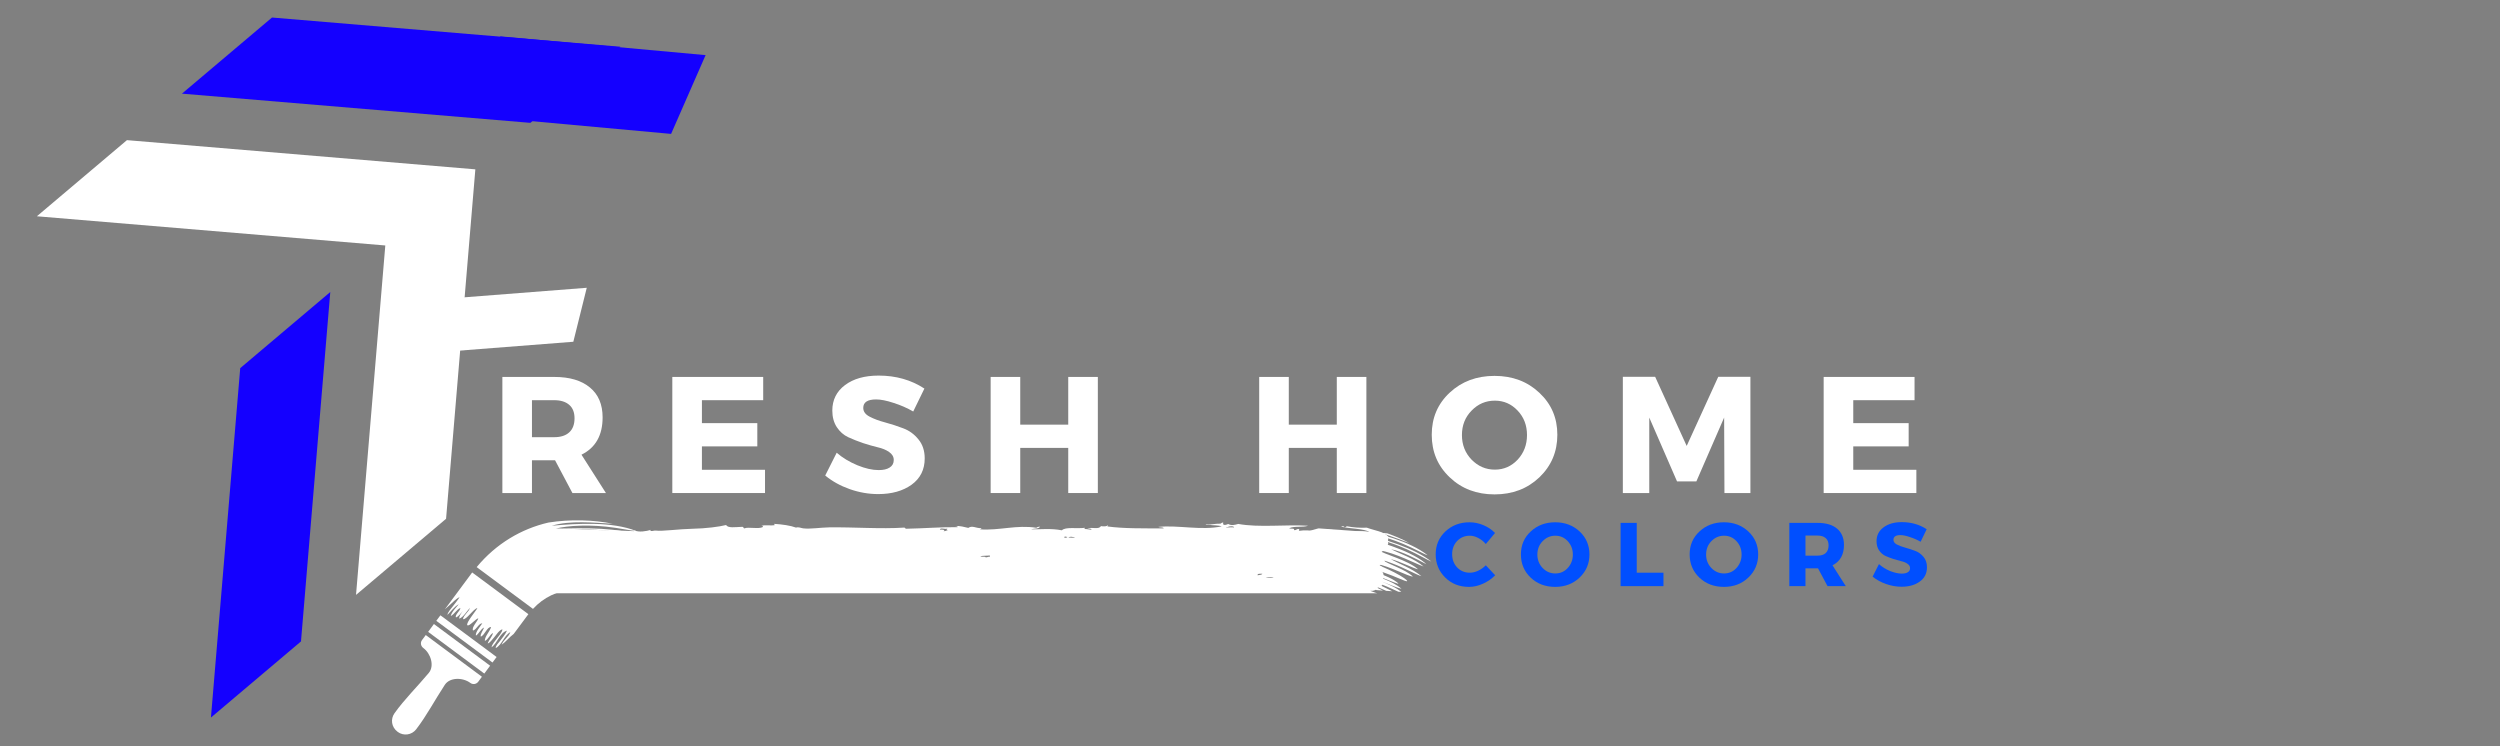 <svg xmlns="http://www.w3.org/2000/svg" xmlns:xlink="http://www.w3.org/1999/xlink" width="345" viewBox="0 0 258.75 77.25" height="103" preserveAspectRatio="xMidYMid meet"><rect x="0" y="0" width="258.75" height="77.25" fill="#808080" stroke="none"/><defs><g></g><clipPath id="f38672e24d"><path d="M 21 30 L 35 30 L 35 75 L 21 75 Z M 21 30 " clip-rule="nonzero"></path></clipPath><clipPath id="b424bf3a19"><path d="M 80.781 24.434 L 21.785 74.305 L -11.301 35.164 L 47.695 -14.707 Z M 80.781 24.434 " clip-rule="nonzero"></path></clipPath><clipPath id="b332187bb8"><path d="M 80.781 24.434 L 21.785 74.305 L -11.301 35.164 L 47.695 -14.707 Z M 80.781 24.434 " clip-rule="nonzero"></path></clipPath><clipPath id="c9793ea71b"><path d="M 18 1 L 65 1 L 65 13 L 18 13 Z M 18 1 " clip-rule="nonzero"></path></clipPath><clipPath id="0df14f51a2"><path d="M 80.781 24.434 L 21.785 74.305 L -11.301 35.164 L 47.695 -14.707 Z M 80.781 24.434 " clip-rule="nonzero"></path></clipPath><clipPath id="4c69a4ac0b"><path d="M 80.781 24.434 L 21.785 74.305 L -11.301 35.164 L 47.695 -14.707 Z M 80.781 24.434 " clip-rule="nonzero"></path></clipPath><clipPath id="74f01efd2b"><path d="M 3 14 L 50 14 L 50 62 L 3 62 Z M 3 14 " clip-rule="nonzero"></path></clipPath><clipPath id="1cbbebf392"><path d="M 80.781 24.434 L 21.785 74.305 L -11.301 35.164 L 47.695 -14.707 Z M 80.781 24.434 " clip-rule="nonzero"></path></clipPath><clipPath id="4ae510e229"><path d="M 80.781 24.434 L 21.785 74.305 L -11.301 35.164 L 47.695 -14.707 Z M 80.781 24.434 " clip-rule="nonzero"></path></clipPath><clipPath id="5db5253728"><path d="M 41 29 L 61 29 L 61 37 L 41 37 Z M 41 29 " clip-rule="nonzero"></path></clipPath><clipPath id="37840d3ae5"><path d="M 41.191 36.785 L 43.973 25.613 L 60.73 29.785 L 57.949 40.961 Z M 41.191 36.785 " clip-rule="nonzero"></path></clipPath><clipPath id="fa9b9b4fdf"><path d="M 42.582 31.199 L 41.191 36.785 L 59.34 35.371 L 60.73 29.785 Z M 42.582 31.199 " clip-rule="nonzero"></path></clipPath><clipPath id="f869efb14e"><path d="M 48 3 L 74 3 L 74 14 L 48 14 Z M 48 3 " clip-rule="nonzero"></path></clipPath><clipPath id="e9bba5ced0"><path d="M 48.219 11.918 L 54.5 -2.418 L 73.09 5.73 L 66.809 20.062 Z M 48.219 11.918 " clip-rule="nonzero"></path></clipPath><clipPath id="87fb1835aa"><path d="M 51.793 3.762 L 48.219 11.918 L 69.465 13.859 L 73.039 5.707 Z M 51.793 3.762 " clip-rule="nonzero"></path></clipPath><clipPath id="1fa28d1b5b"><path d="M 45 63 L 52 63 L 52 69 L 45 69 Z M 45 63 " clip-rule="nonzero"></path></clipPath><clipPath id="a786e7fed9"><path d="M 65.691 52.082 L 69.758 70.203 L 40.766 76.707 L 36.699 58.59 Z M 65.691 52.082 " clip-rule="nonzero"></path></clipPath><clipPath id="b8b2c0506f"><path d="M 65.691 52.082 L 69.758 70.203 L 40.766 76.707 L 36.699 58.59 Z M 65.691 52.082 " clip-rule="nonzero"></path></clipPath><clipPath id="1b2bbb5ca9"><path d="M 44 64 L 51 64 L 51 70 L 44 70 Z M 44 64 " clip-rule="nonzero"></path></clipPath><clipPath id="40ca9e93eb"><path d="M 65.691 52.082 L 69.758 70.203 L 40.766 76.707 L 36.699 58.59 Z M 65.691 52.082 " clip-rule="nonzero"></path></clipPath><clipPath id="de8a9500e7"><path d="M 65.691 52.082 L 69.758 70.203 L 40.766 76.707 L 36.699 58.59 Z M 65.691 52.082 " clip-rule="nonzero"></path></clipPath><clipPath id="f3f4120e9e"><path d="M 40 65 L 50 65 L 50 76.508 L 40 76.508 Z M 40 65 " clip-rule="nonzero"></path></clipPath><clipPath id="39a348114c"><path d="M 65.691 52.082 L 69.758 70.203 L 40.766 76.707 L 36.699 58.59 Z M 65.691 52.082 " clip-rule="nonzero"></path></clipPath><clipPath id="4c562fc913"><path d="M 65.691 52.082 L 69.758 70.203 L 40.766 76.707 L 36.699 58.59 Z M 65.691 52.082 " clip-rule="nonzero"></path></clipPath><clipPath id="06713d593b"><path d="M 49 53 L 67 53 L 67 64 L 49 64 Z M 49 53 " clip-rule="nonzero"></path></clipPath><clipPath id="5b8704340e"><path d="M 65.691 52.082 L 69.758 70.203 L 40.766 76.707 L 36.699 58.59 Z M 65.691 52.082 " clip-rule="nonzero"></path></clipPath><clipPath id="0f5fa726f8"><path d="M 65.691 52.082 L 69.758 70.203 L 40.766 76.707 L 36.699 58.59 Z M 65.691 52.082 " clip-rule="nonzero"></path></clipPath><clipPath id="28645ce97e"><path d="M 46 59 L 55 59 L 55 68 L 46 68 Z M 46 59 " clip-rule="nonzero"></path></clipPath><clipPath id="c9a87d4378"><path d="M 65.691 52.082 L 69.758 70.203 L 40.766 76.707 L 36.699 58.59 Z M 65.691 52.082 " clip-rule="nonzero"></path></clipPath><clipPath id="3ce015f683"><path d="M 65.691 52.082 L 69.758 70.203 L 40.766 76.707 L 36.699 58.59 Z M 65.691 52.082 " clip-rule="nonzero"></path></clipPath><clipPath id="99d69434b3"><path d="M 134 54 L 149 54 L 149 62 L 134 62 Z M 134 54 " clip-rule="nonzero"></path></clipPath><clipPath id="218cf633b6"><path d="M 148.328 55.543 L 147.902 61.469 L 134.566 60.508 L 134.992 54.578 Z M 148.328 55.543 " clip-rule="nonzero"></path></clipPath><clipPath id="4e027347d5"><path d="M 148.371 54.961 L 147.195 71.258 L 120.523 69.332 L 121.699 53.035 Z M 148.371 54.961 " clip-rule="nonzero"></path></clipPath><clipPath id="0279abd139"><path d="M 134 56 L 136 56 L 136 62 L 134 62 Z M 134 56 " clip-rule="nonzero"></path></clipPath><clipPath id="301e6f6ddf"><path d="M 148.328 55.543 L 147.902 61.469 L 134.566 60.508 L 134.992 54.578 Z M 148.328 55.543 " clip-rule="nonzero"></path></clipPath><clipPath id="8ee629b7dd"><path d="M 148.371 54.961 L 147.195 71.258 L 120.523 69.332 L 121.699 53.035 Z M 148.371 54.961 " clip-rule="nonzero"></path></clipPath><clipPath id="232b8b6b26"><path d="M 54.281 54 L 144.902 54 L 144.902 61.406 L 54.281 61.406 Z M 54.281 54 " clip-rule="nonzero"></path></clipPath></defs><g clip-path="url(#f38672e24d)"><g clip-path="url(#b424bf3a19)"><g clip-path="url(#b332187bb8)"><path fill="#1400ff" d="M 21.832 74.27 L 24.863 38.102 L 34.184 30.223 L 31.152 66.391 L 21.832 74.27 " fill-opacity="1" fill-rule="nonzero"></path></g></g></g><g clip-path="url(#c9793ea71b)"><g clip-path="url(#0df14f51a2)"><g clip-path="url(#4c69a4ac0b)"><path fill="#1400ff" d="M 64.215 4.836 L 28.043 1.805 L 18.723 9.684 L 54.895 12.715 L 64.215 4.836 " fill-opacity="1" fill-rule="nonzero"></path></g></g></g><g clip-path="url(#74f01efd2b)"><g clip-path="url(#1cbbebf392)"><g clip-path="url(#4ae510e229)"><path fill="#ffffff" d="M 13.027 14.496 L 49.199 17.527 L 46.168 53.699 L 36.848 61.578 L 39.879 25.406 L 3.707 22.375 L 13.027 14.496 " fill-opacity="1" fill-rule="nonzero"></path></g></g></g><g clip-path="url(#5db5253728)"><g clip-path="url(#37840d3ae5)"><g clip-path="url(#fa9b9b4fdf)"><path fill="#ffffff" d="M 41.191 36.785 L 43.973 25.613 L 60.73 29.785 L 57.949 40.961 Z M 41.191 36.785 " fill-opacity="1" fill-rule="nonzero"></path></g></g></g><g clip-path="url(#f869efb14e)"><g clip-path="url(#e9bba5ced0)"><g clip-path="url(#87fb1835aa)"><path fill="#1400ff" d="M 48.219 11.918 L 54.5 -2.418 L 73.031 5.703 L 66.75 20.039 Z M 48.219 11.918 " fill-opacity="1" fill-rule="nonzero"></path></g></g></g><g clip-path="url(#1fa28d1b5b)"><g clip-path="url(#a786e7fed9)"><g clip-path="url(#b8b2c0506f)"><path fill="#ffffff" d="M 51.398 68 C 49.293 66.438 47.688 65.242 45.582 63.684 L 45.156 64.254 L 50.973 68.57 L 51.398 68 " fill-opacity="1" fill-rule="nonzero"></path></g></g></g><g clip-path="url(#1b2bbb5ca9)"><g clip-path="url(#40ca9e93eb)"><g clip-path="url(#de8a9500e7)"><path fill="#ffffff" d="M 50.727 68.902 L 44.91 64.586 L 44.312 65.398 L 50.125 69.715 L 50.727 68.902 " fill-opacity="1" fill-rule="nonzero"></path></g></g></g><g clip-path="url(#f3f4120e9e)"><g clip-path="url(#39a348114c)"><g clip-path="url(#4c562fc913)"><path fill="#ffffff" d="M 43.07 75.488 C 44.16 74.074 45.008 72.445 46.039 70.879 C 46.551 70.094 47.887 70.094 48.684 70.684 C 48.941 70.875 49.305 70.82 49.496 70.562 L 49.879 70.043 L 44.066 65.727 L 43.68 66.246 C 43.5 66.488 43.52 66.852 43.82 67.074 C 44.582 67.637 44.988 68.922 44.379 69.648 C 43.18 71.086 41.863 72.371 40.828 73.824 C 40.422 74.395 40.473 75.238 41.168 75.754 C 41.77 76.199 42.613 76.078 43.07 75.488 " fill-opacity="1" fill-rule="nonzero"></path></g></g></g><g clip-path="url(#06713d593b)"><g clip-path="url(#5b8704340e)"><g clip-path="url(#0f5fa726f8)"><path fill="#ffffff" d="M 55.164 63.02 C 56.273 61.816 57.664 61.168 59.336 60.992 C 60.926 60.879 62.434 60.949 64.031 61.32 C 61.402 60.52 60.062 60.719 58.918 60.562 C 59.328 60.496 59.609 60.48 60.004 60.461 C 62.859 60.391 64.152 60.953 64.898 60.977 C 63.484 60.457 61.992 60.32 60.613 60.098 C 61.992 60.105 63.27 60.371 64.715 60.562 C 63.734 60.066 62.148 59.973 61.227 59.742 C 62.035 59.555 63.84 60.055 64.316 59.93 C 63.547 59.539 62.297 59.434 61.496 59.348 C 62.859 59.453 63.648 59.559 64.074 59.512 C 62.844 58.918 60.73 58.953 59.441 58.984 C 60.691 58.73 62.223 59.039 63.578 59.074 C 63.531 59.004 63.391 58.949 63.312 58.922 C 61.73 58.352 58.461 58.566 58.055 58.531 C 58.945 58.277 60.535 58.27 61.469 58.301 C 63.098 58.355 64.312 58.605 64.43 58.488 C 64.523 58.395 63.805 58.137 62.738 57.941 C 61.73 57.75 60.719 57.688 60.492 57.602 C 61.961 57.41 64.477 57.938 64.922 57.781 C 63.82 57.227 61.824 57.262 61.039 56.969 C 61.398 56.965 61.93 56.992 62.148 57.012 C 63.887 57.129 65.352 57.492 65.848 57.453 C 64.512 56.906 62.945 56.84 61.902 56.594 C 63.062 56.543 64.73 56.871 65.25 56.812 C 63.793 56.121 60.918 56.309 60.281 56.008 C 62.27 55.754 64.836 56.301 65.77 56.324 C 64.496 55.754 62.785 55.723 61.609 55.496 C 62.996 55.391 64.629 55.711 65.992 55.98 C 65.934 55.941 65.855 55.902 65.758 55.863 C 63.488 54.914 59.43 55.145 58.297 55.055 C 59.637 54.633 62.414 54.852 63.355 54.988 C 64.91 55.199 65.922 55.477 66.453 55.523 C 64.008 54.562 60.633 54.648 57.516 54.711 C 58.719 54.398 61.09 54.23 63.746 54.637 C 63.91 54.664 64.078 54.691 64.246 54.719 C 65.32 54.914 65.652 54.953 65.828 54.945 C 63.312 53.969 59.836 54.172 57.102 54.414 C 59.02 53.84 61.434 54.098 63.414 54.207 C 61.547 53.809 59.008 53.723 56.773 54.082 C 53.965 54.727 51.344 56.27 49.336 58.695 L 55.164 63.02 " fill-opacity="1" fill-rule="nonzero"></path></g></g></g><g clip-path="url(#28645ce97e)"><g clip-path="url(#c9a87d4378)"><g clip-path="url(#3ce015f683)"><path fill="#ffffff" d="M 46.309 63.641 C 46.676 63.285 47.035 62.77 47.484 62.535 C 47.215 62.887 46.75 63.316 46.652 63.758 C 47.035 63.578 47.246 63.086 47.648 62.922 C 47.656 63.227 47.07 63.594 47.184 63.91 C 47.48 63.805 47.699 63.445 47.922 63.234 C 47.762 63.418 47.5 63.777 47.535 64.031 C 47.949 63.906 48.336 63.223 48.637 62.914 C 48.523 63.34 48.004 63.617 47.918 64.078 C 48.258 64.195 48.965 63.039 49.41 62.93 C 49.301 63.195 48.18 64.492 48.371 64.707 C 48.543 64.895 49.27 64 49.508 63.996 C 49.422 64.32 48.781 64.938 48.957 65.262 C 49.336 65.16 49.523 64.523 49.922 64.508 C 49.754 64.777 49.16 65.461 49.262 65.785 C 49.586 65.578 49.758 65.094 50.102 64.949 C 50.023 65.211 49.684 65.625 49.758 65.891 C 50.164 65.762 50.414 64.855 50.824 64.902 C 50.711 65.348 50.148 65.887 50.18 66.336 C 50.539 66.191 50.688 65.676 51.027 65.512 C 50.941 65.898 50.609 66.219 50.477 66.594 C 50.684 66.574 50.965 66.164 51.109 66.008 C 51.336 65.758 51.664 65.199 52 65.133 C 51.984 65.441 51.613 65.824 51.438 66.07 C 51.281 66.293 50.867 66.738 50.883 67 C 51.457 66.586 51.746 65.469 52.473 65.27 C 52.305 65.645 52.012 65.992 51.766 66.32 C 51.633 66.5 51.258 66.863 51.312 67.078 C 51.953 66.742 52.172 65.766 52.82 65.426 C 52.68 65.891 52.098 66.254 51.918 66.73 C 52.344 66.438 52.719 65.949 53.168 65.613 L 54.688 63.566 L 48.871 59.25 L 46.035 63.074 C 46.207 62.91 46.387 62.75 46.562 62.605 C 46.871 62.348 47.203 61.949 47.57 61.805 C 47.375 62.117 47.125 62.414 46.902 62.711 C 46.742 62.93 46.324 63.371 46.309 63.641 " fill-opacity="1" fill-rule="nonzero"></path></g></g></g><g clip-path="url(#99d69434b3)"><g clip-path="url(#218cf633b6)"><g clip-path="url(#4e027347d5)"><path fill="#ffffff" d="M 136.469 61.652 C 137.734 60.902 139.102 60.703 140.59 60.988 C 141.988 61.301 143.266 61.754 144.547 62.488 C 142.492 61.117 141.285 60.938 140.34 60.508 C 140.711 60.555 140.957 60.617 141.301 60.699 C 143.777 61.383 144.746 62.203 145.387 62.418 C 144.305 61.602 143.051 61.098 141.922 60.547 C 143.109 60.91 144.137 61.473 145.332 62.016 C 144.621 61.332 143.277 60.84 142.543 60.402 C 143.285 60.449 144.711 61.348 145.156 61.367 C 144.594 60.828 143.547 60.414 142.875 60.129 C 144.023 60.574 144.676 60.871 145.055 60.941 C 144.148 60.113 142.32 59.594 141.199 59.285 C 142.344 59.391 143.582 60.055 144.742 60.434 C 144.719 60.363 144.613 60.281 144.551 60.234 C 143.336 59.332 140.465 58.668 140.121 58.531 C 140.957 58.543 142.328 58.953 143.125 59.219 C 144.516 59.691 145.496 60.223 145.629 60.152 C 145.734 60.094 145.18 59.688 144.312 59.242 C 143.496 58.816 142.637 58.496 142.465 58.363 C 143.781 58.582 145.809 59.688 146.234 59.672 C 145.43 58.906 143.703 58.418 143.102 57.961 C 143.41 58.055 143.859 58.215 144.043 58.289 C 145.512 58.84 146.68 59.535 147.117 59.629 C 146.109 58.809 144.777 58.348 143.941 57.863 C 144.953 58.121 146.305 58.836 146.77 58.922 C 145.695 57.945 143.168 57.363 142.699 56.938 C 144.477 57.234 146.547 58.371 147.344 58.633 C 146.395 57.812 144.93 57.34 143.977 56.84 C 145.195 57.109 146.52 57.812 147.625 58.395 C 147.586 58.348 147.527 58.297 147.453 58.234 C 145.746 56.828 142.188 55.969 141.234 55.602 C 142.496 55.586 144.836 56.496 145.613 56.855 C 146.898 57.445 147.695 57.941 148.145 58.121 C 146.285 56.66 143.355 55.855 140.648 55.102 C 141.77 55.145 143.855 55.617 146.039 56.656 C 146.176 56.723 146.312 56.789 146.449 56.855 C 147.324 57.301 147.602 57.422 147.754 57.461 C 145.84 55.969 142.789 55.238 140.371 54.734 C 142.176 54.742 144.188 55.59 145.863 56.199 C 144.359 55.371 142.195 54.637 140.176 54.367 C 137.586 54.191 134.926 54.84 132.566 56.406 L 136.469 61.652 " fill-opacity="1" fill-rule="nonzero"></path></g></g></g><g clip-path="url(#0279abd139)"><g clip-path="url(#301e6f6ddf)"><g clip-path="url(#8ee629b7dd)"><path fill="#ffffff" d="M 128.676 59.887 C 129.082 59.672 129.523 59.324 129.973 59.238 C 129.648 59.469 129.137 59.719 128.941 60.074 C 129.316 60.02 129.625 59.648 130.016 59.613 C 129.945 59.879 129.344 60.043 129.355 60.344 C 129.641 60.332 129.922 60.078 130.172 59.953 C 129.984 60.07 129.664 60.312 129.629 60.539 C 130.02 60.539 130.527 60.051 130.871 59.863 C 130.66 60.199 130.141 60.305 129.949 60.68 C 130.207 60.867 131.117 60.055 131.531 60.078 C 131.367 60.277 130.062 61.102 130.176 61.336 C 130.273 61.543 131.133 60.961 131.34 61.023 C 131.18 61.277 130.469 61.645 130.535 61.969 C 130.887 61.98 131.215 61.48 131.562 61.566 C 131.348 61.758 130.656 62.195 130.66 62.5 C 130.992 62.406 131.27 62.031 131.602 61.996 C 131.469 62.203 131.066 62.473 131.062 62.719 C 131.445 62.715 131.895 61.996 132.234 62.145 C 132.023 62.5 131.398 62.816 131.312 63.211 C 131.656 63.18 131.918 62.773 132.254 62.723 C 132.078 63.035 131.711 63.223 131.496 63.512 C 131.684 63.551 132.031 63.27 132.195 63.168 C 132.453 63.016 132.883 62.617 133.191 62.648 C 133.098 62.91 132.676 63.141 132.465 63.312 C 132.27 63.465 131.797 63.738 131.742 63.965 C 132.344 63.762 132.883 62.871 133.562 62.887 C 133.32 63.168 132.977 63.395 132.68 63.613 C 132.52 63.73 132.102 63.949 132.09 64.145 C 132.73 64.023 133.172 63.238 133.82 63.113 C 133.578 63.477 132.984 63.641 132.703 64.004 C 133.148 63.863 133.598 63.539 134.07 63.367 L 135.914 61.996 L 132.023 56.766 L 128.582 59.324 C 128.777 59.227 128.973 59.137 129.164 59.059 C 129.496 58.918 129.883 58.656 130.238 58.629 C 129.988 58.852 129.695 59.039 129.43 59.238 C 129.23 59.383 128.758 59.656 128.676 59.887 " fill-opacity="1" fill-rule="nonzero"></path></g></g></g><g fill="#ffffff" fill-opacity="1"><g transform="translate(50.792, 51.029)"><g><path d="M 8.453 0 L 6.656 -3.391 L 4.266 -3.391 L 4.266 0 L 1.203 0 L 1.203 -12.016 L 6.578 -12.016 C 8.172 -12.016 9.398 -11.648 10.266 -10.922 C 11.141 -10.203 11.578 -9.172 11.578 -7.828 C 11.578 -5.973 10.848 -4.688 9.391 -3.969 L 11.922 0 Z M 4.266 -5.781 L 6.578 -5.781 C 7.242 -5.781 7.758 -5.945 8.125 -6.281 C 8.488 -6.613 8.672 -7.098 8.672 -7.734 C 8.672 -8.348 8.488 -8.812 8.125 -9.125 C 7.758 -9.445 7.242 -9.609 6.578 -9.609 L 4.266 -9.609 Z M 4.266 -5.781 "></path></g></g></g><g fill="#ffffff" fill-opacity="1"><g transform="translate(68.382, 51.029)"><g><path d="M 10.609 -9.609 L 4.266 -9.609 L 4.266 -7.234 L 10 -7.234 L 10 -4.828 L 4.266 -4.828 L 4.266 -2.406 L 10.797 -2.406 L 10.797 0 L 1.203 0 L 1.203 -12.016 L 10.609 -12.016 Z M 10.609 -9.609 "></path></g></g></g><g fill="#ffffff" fill-opacity="1"><g transform="translate(85.113, 51.029)"><g><path d="M 5.828 -12.156 C 7.617 -12.156 9.195 -11.707 10.562 -10.812 L 9.406 -8.438 C 8.781 -8.801 8.102 -9.098 7.375 -9.328 C 6.656 -9.566 6.051 -9.688 5.562 -9.688 C 4.676 -9.688 4.234 -9.395 4.234 -8.812 C 4.234 -8.438 4.453 -8.133 4.891 -7.906 C 5.328 -7.676 5.859 -7.477 6.484 -7.312 C 7.109 -7.145 7.734 -6.941 8.359 -6.703 C 8.984 -6.473 9.508 -6.094 9.938 -5.562 C 10.375 -5.039 10.594 -4.379 10.594 -3.578 C 10.594 -2.422 10.141 -1.516 9.234 -0.859 C 8.328 -0.211 7.176 0.109 5.781 0.109 C 4.789 0.109 3.805 -0.062 2.828 -0.406 C 1.859 -0.75 1.016 -1.219 0.297 -1.812 L 1.484 -4.172 C 2.086 -3.648 2.801 -3.219 3.625 -2.875 C 4.445 -2.539 5.18 -2.375 5.828 -2.375 C 6.316 -2.375 6.695 -2.461 6.969 -2.641 C 7.25 -2.816 7.391 -3.078 7.391 -3.422 C 7.391 -3.754 7.227 -4.031 6.906 -4.25 C 6.594 -4.469 6.203 -4.629 5.734 -4.734 C 5.266 -4.848 4.754 -4.992 4.203 -5.172 C 3.66 -5.359 3.148 -5.562 2.672 -5.781 C 2.203 -6 1.812 -6.344 1.5 -6.812 C 1.188 -7.289 1.031 -7.863 1.031 -8.531 C 1.031 -9.633 1.469 -10.516 2.344 -11.172 C 3.219 -11.828 4.379 -12.156 5.828 -12.156 Z M 5.828 -12.156 "></path></g></g></g><g fill="#ffffff" fill-opacity="1"><g transform="translate(101.329, 51.029)"><g><path d="M 12.297 0 L 9.234 0 L 9.234 -4.672 L 4.266 -4.672 L 4.266 0 L 1.203 0 L 1.203 -12.016 L 4.266 -12.016 L 4.266 -7.078 L 9.234 -7.078 L 9.234 -12.016 L 12.297 -12.016 Z M 12.297 0 "></path></g></g></g><g fill="#ffffff" fill-opacity="1"><g transform="translate(119.985, 51.029)"><g></g></g></g><g fill="#ffffff" fill-opacity="1"><g transform="translate(129.124, 51.029)"><g><path d="M 12.297 0 L 9.234 0 L 9.234 -4.672 L 4.266 -4.672 L 4.266 0 L 1.203 0 L 1.203 -12.016 L 4.266 -12.016 L 4.266 -7.078 L 9.234 -7.078 L 9.234 -12.016 L 12.297 -12.016 Z M 12.297 0 "></path></g></g></g><g fill="#ffffff" fill-opacity="1"><g transform="translate(147.779, 51.029)"><g><path d="M 6.906 -12.125 C 8.77 -12.125 10.316 -11.539 11.547 -10.375 C 12.785 -9.219 13.406 -7.77 13.406 -6.031 C 13.406 -4.281 12.785 -2.812 11.547 -1.625 C 10.305 -0.445 8.758 0.141 6.906 0.141 C 5.051 0.141 3.504 -0.445 2.266 -1.625 C 1.023 -2.801 0.406 -4.27 0.406 -6.031 C 0.406 -7.781 1.023 -9.234 2.266 -10.391 C 3.504 -11.547 5.051 -12.125 6.906 -12.125 Z M 6.938 -9.562 C 6 -9.562 5.195 -9.219 4.531 -8.531 C 3.863 -7.852 3.531 -7.008 3.531 -6 C 3.531 -5 3.863 -4.148 4.531 -3.453 C 5.207 -2.766 6.008 -2.422 6.938 -2.422 C 7.863 -2.422 8.648 -2.766 9.297 -3.453 C 9.941 -4.148 10.266 -5 10.266 -6 C 10.266 -7.008 9.941 -7.852 9.297 -8.531 C 8.648 -9.219 7.863 -9.562 6.938 -9.562 Z M 6.938 -9.562 "></path></g></g></g><g fill="#ffffff" fill-opacity="1"><g transform="translate(166.761, 51.029)"><g><path d="M 14.406 0 L 11.719 0 L 11.688 -7.812 L 8.812 -1.203 L 6.812 -1.203 L 3.938 -7.812 L 3.938 0 L 1.203 0 L 1.203 -12.031 L 4.547 -12.031 L 7.812 -4.875 L 11.078 -12.031 L 14.406 -12.031 Z M 14.406 0 "></path></g></g></g><g fill="#ffffff" fill-opacity="1"><g transform="translate(187.546, 51.029)"><g><path d="M 10.609 -9.609 L 4.266 -9.609 L 4.266 -7.234 L 10 -7.234 L 10 -4.828 L 4.266 -4.828 L 4.266 -2.406 L 10.797 -2.406 L 10.797 0 L 1.203 0 L 1.203 -12.016 L 10.609 -12.016 Z M 10.609 -9.609 "></path></g></g></g><g clip-path="url(#232b8b6b26)"><path fill="#ffffff" d="M 141.348 55.504 C 140.832 55.32 140.145 55.25 139.445 55.191 C 139.492 55.156 139.512 55.102 139.508 55.031 C 139.113 55.016 138.949 55.152 138.527 55.117 C 138.656 55.035 138.551 54.965 138.34 55 C 138.461 54.895 138.844 54.957 138.832 55.074 C 138.91 55.066 138.895 54.996 138.832 54.996 C 139.828 55.051 140.859 54.883 141.715 55.055 C 141.211 54.707 139.582 54.715 138.828 54.512 C 138.875 54.418 139.207 54.469 139.137 54.59 C 139.215 54.547 139.363 54.547 139.379 54.465 C 140.043 54.598 140.801 54.648 141.465 54.613 C 142.223 54.902 143.242 55.016 143.676 55.527 C 143.703 55.855 143.617 56.027 143.684 56.293 C 143.488 56.633 143.273 56.965 142.895 57.188 C 143.16 57.52 143.316 57.77 143.328 58.113 C 143.25 58.18 142.879 58.262 143.148 58.316 C 143.02 58.367 142.891 58.418 142.781 58.48 C 142.812 58.586 143.121 58.613 142.965 58.723 C 142.754 58.754 142.73 58.664 142.535 58.684 C 142.582 58.922 143.035 59.02 143.156 59.324 C 143.305 59.703 143.023 60.152 143.043 60.617 C 142.441 60.621 142.656 61.215 141.82 61.152 C 142.449 61.41 143.371 61.676 144.152 61.699 C 144.293 61.863 144.496 62.297 144.156 62.426 C 144.23 62.5 144.32 62.562 144.406 62.629 C 144.277 62.727 143.777 62.633 143.977 62.832 C 143.363 62.934 142.574 62.789 142.141 63.129 C 142.148 63.23 142.371 63.191 142.449 63.246 C 142.469 63.352 142.336 63.484 142.391 63.57 C 142.734 63.656 142.562 63.723 142.883 63.727 C 142.805 63.84 142.688 63.926 142.453 63.934 C 142.641 64.039 142.984 64.035 143.066 64.211 C 142.371 64.402 142.066 64.273 141.293 64.305 C 142.398 64.512 143.391 64.793 144.301 65.133 C 144.312 65.309 144.324 65.484 144.18 65.457 C 144.297 65.582 144.387 65.488 144.484 65.414 C 144.555 65.762 144.586 65.973 144.922 66.176 C 144.801 66.465 144.371 66.352 144.004 66.426 C 144.059 66.621 144.141 66.793 144.434 66.828 C 144.242 67.195 143.199 67.145 142.844 67.281 C 142.984 67.523 143.371 67.324 143.703 67.277 C 143.621 67.441 143.836 67.402 143.828 67.516 C 142.738 67.559 142.641 67.891 141.5 67.777 C 141.469 68.828 140.668 69.379 140.23 70.168 C 139.699 70.07 139.465 70.25 139.191 70.418 C 139.164 70.531 139.523 70.383 139.496 70.496 C 139.02 70.637 138.348 70.617 137.66 70.672 C 137.02 70.727 136.48 70.727 136.066 70.562 C 132.914 70.965 130.441 70.648 127.121 70.832 C 127.066 70.703 127.324 70.773 127.305 70.668 C 126.281 70.664 124.496 70.965 123.504 70.738 C 123.305 70.773 123.418 70.605 123.32 70.578 C 122.543 70.602 121.848 70.859 121.359 70.59 C 120.258 70.531 119.035 70.859 118.23 70.613 C 115.012 70.672 112.418 70.816 109.711 70.516 C 108.172 70.441 106.914 70.551 105.359 70.469 C 105.578 70.273 106.09 70.273 106.523 70.219 C 105.957 70.148 105.035 70.137 104.254 70.195 C 101.652 70.383 98.941 70.32 96.289 70.211 C 96.168 70.121 96.305 70.168 96.348 70.09 C 95.828 69.961 95.281 70.141 94.816 70.184 C 94.703 70.105 94.809 70.082 94.816 69.98 C 94.293 69.93 94.445 70.102 94.145 70.148 C 93.859 70.184 94.227 70.043 94.02 70.027 C 93.891 70.008 93.902 70.086 93.898 70.148 C 93.195 70.094 92.633 70.059 91.812 70.125 C 91.562 70.145 91.859 70.023 91.691 69.965 C 90.66 69.949 89.199 70.184 88.074 70.07 C 87.543 70.02 87.207 70.078 86.605 70.082 C 86.09 70.086 85.586 69.875 85.008 69.812 C 84.535 69.762 83.828 69.926 83.109 69.824 C 83.121 69.766 83.293 69.809 83.293 69.742 C 81.207 69.816 78.648 69.824 76.676 70.035 C 74.293 69.879 71.539 70.273 69.383 70.25 C 69.438 70.191 69.539 70.16 69.691 70.168 C 67.582 70.004 64.348 69.977 61.66 70.066 C 61.406 70.09 61.398 70.27 61.051 70.23 C 60.887 70.465 60.395 70.48 60.07 70.562 C 60.016 70.578 59.832 70.684 59.766 70.684 C 58.785 70.727 59.078 69.98 58.531 69.605 C 58.242 69.723 57.941 69.77 57.672 69.609 C 57.695 69.355 58.141 69.379 58.285 69.203 C 58.203 69.145 57.938 69.074 57.918 69.207 C 57.777 69.125 57.781 68.996 57.914 68.922 C 57.695 68.902 57.766 69.066 57.547 69.047 C 57.52 68.961 57.59 68.938 57.609 68.883 C 57.414 68.863 57.418 68.961 57.301 68.887 C 57.285 68.633 57.316 68.414 57.543 68.32 C 56.309 68.062 55.312 67.406 54.281 66.891 C 54.309 66.641 54.621 66.574 54.645 66.324 C 55.398 66.176 55.879 66.102 56.789 66.066 C 56.934 65.984 56.676 65.84 56.848 65.742 C 57.105 65.777 57.465 65.766 57.645 65.574 C 57.418 65.516 57.309 65.562 57.031 65.496 C 57.07 65.402 57.234 65.387 57.273 65.293 C 56.887 65.062 57.504 64.703 57.27 64.445 C 57.371 64.352 57.613 64.508 57.82 64.48 C 57.496 64.359 58.148 64.41 58.246 64.316 C 58.223 64.234 57.734 64.406 57.879 64.238 C 57.266 64.301 57.445 64.211 56.961 64.246 C 57.035 63.633 57.977 63.395 58.977 63.102 C 58.836 62.977 58.602 62.746 58.727 62.578 C 58.641 62.5 58.383 62.648 58.234 62.66 C 58.234 62.539 58.395 62.523 58.418 62.418 C 58.273 62.32 58.305 62.48 58.113 62.461 C 58.293 62.223 58.625 62.301 58.906 62.172 C 58.629 62.02 58.336 62.164 57.988 62.18 C 58.012 62.113 58.18 62.141 58.109 62.016 C 57.934 62.012 57.988 62.156 57.742 62.102 C 57.711 61.973 57.93 62.008 57.863 61.855 C 57.547 61.902 57.16 61.941 56.883 61.902 C 56.883 61.758 57.098 61.75 57.188 61.66 C 56.984 61.594 56.84 61.703 56.574 61.703 C 56.551 61.527 56.547 61.34 57 61.297 C 56.98 61.203 57.012 61.145 57.062 61.094 C 56.805 60.98 56.691 61.051 56.141 61.02 C 56.043 60.84 56.395 60.703 56.32 60.574 C 56.152 60.281 55.812 60.336 55.336 60.34 C 55.535 60.176 55.441 60.074 55.641 59.934 C 55.336 59.812 55.559 59.664 55.574 59.41 C 55.684 59.406 55.703 59.457 55.82 59.449 C 55.961 59.016 57.031 59.191 57.164 58.754 C 56.879 58.672 57.055 58.285 56.793 58.191 C 57.133 57.66 56.824 56.711 57.945 56.688 C 57.879 56.512 57.68 56.434 57.332 56.449 C 57.387 56.266 57.199 56.238 56.961 56.25 C 57.059 56.043 57.098 56.031 56.836 55.93 C 57.113 55.574 57.043 55.215 57.316 54.715 C 59.852 54.855 63.363 54.848 65.594 54.973 C 65.652 54.973 65.641 54.926 65.656 54.895 C 66.141 55.117 66.891 54.984 67.371 54.84 C 67.34 54.871 67.309 54.906 67.309 54.961 C 67.578 54.988 67.656 54.891 67.922 54.918 C 68.449 55.004 70.402 54.75 71.66 54.727 C 73.039 54.703 74.473 54.516 75.148 54.34 C 75.367 54.684 76.07 54.551 76.805 54.527 C 76.992 54.512 76.91 54.676 77.051 54.688 C 77.426 54.508 78.52 54.785 78.949 54.551 C 78.988 54.445 78.926 54.406 78.766 54.434 C 79.199 54.289 79.746 54.445 80.238 54.34 C 80.195 54.301 80.094 54.301 80.113 54.219 C 80.953 54.266 81.84 54.398 82.383 54.605 C 82.684 54.523 82.867 54.648 83.121 54.684 C 83.848 54.777 84.949 54.594 85.816 54.582 C 88.488 54.547 91.113 54.77 93.602 54.605 C 93.641 54.645 93.742 54.645 93.723 54.727 C 95.664 54.691 97.211 54.547 99.113 54.562 C 99.133 54.457 98.988 54.461 98.867 54.445 C 99.355 54.402 99.816 54.551 100.219 54.637 C 100.641 54.352 100.973 54.676 101.566 54.668 C 101.602 54.754 101.449 54.727 101.445 54.789 C 103.438 54.926 105.223 54.301 107.266 54.625 C 107.344 54.555 107.465 54.512 107.633 54.5 C 107.574 54.758 107.008 54.684 106.715 54.789 C 107.656 54.797 108.789 54.664 109.902 54.887 C 110.289 54.508 111.398 54.738 112.289 54.629 C 112.309 54.691 112.234 54.695 112.23 54.75 C 112.52 54.746 112.695 54.816 112.965 54.824 C 112.969 54.688 112.738 54.707 112.535 54.707 C 113.023 54.508 113.711 54.852 113.945 54.453 C 114.277 54.5 114.5 54.5 114.68 54.367 C 114.695 54.434 114.621 54.438 114.617 54.488 C 116.316 54.715 118.246 54.684 120.441 54.688 C 120.414 54.531 120.02 54.621 119.891 54.531 C 121.969 54.328 124.316 54.926 126.445 54.48 C 126.141 54.355 125.453 54.379 125.219 54.328 C 125.09 54.309 124.816 54.383 124.789 54.293 C 125.488 54.309 125.73 54.188 126.32 54.199 C 126.418 54.156 126.449 54.066 126.629 54.078 C 126.496 54.164 126.66 54.191 126.629 54.32 C 126.895 54.359 126.969 54.273 127.117 54.234 C 127.457 54.414 127.766 54.34 128.16 54.227 C 130.289 54.621 133.004 54.273 135.395 54.414 C 134.816 54.613 133.961 54.414 133.434 54.672 C 133.539 54.777 134.043 54.617 133.926 54.871 C 134.188 54.895 134.176 54.738 134.418 54.746 C 134.496 54.797 134.496 54.895 134.418 54.949 C 134.914 54.852 135.84 54.867 136.441 55.094 C 136.258 55.098 136.074 55.098 135.891 55.098 C 137.164 55.195 139.129 55.43 140.609 55.387 C 140.742 55.594 140.871 55.395 141.348 55.504 Z M 97.277 54.82 C 97.582 54.797 97.902 54.848 97.648 54.977 C 97.898 54.992 97.961 54.887 98.137 54.855 C 97.879 54.852 97.992 54.762 98.074 54.691 C 97.836 54.84 97.316 54.555 97.277 54.82 Z M 127.062 54.559 C 126.984 54.551 126.938 54.496 126.938 54.598 C 127.254 54.59 127.551 54.555 127.734 54.594 C 127.719 54.422 127.203 54.449 127.062 54.559 Z M 110.152 55.57 C 110.094 55.719 110.496 55.656 110.461 55.57 C 110.309 55.566 110.27 55.496 110.152 55.57 Z M 110.582 55.648 C 110.789 55.621 111.152 55.695 111.258 55.605 C 110.93 55.586 110.793 55.473 110.582 55.648 Z M 101.465 57.574 C 101.641 57.695 101.988 57.543 102.02 57.691 C 102.199 57.695 102.328 57.57 102.449 57.648 C 102.445 57.594 102.445 57.543 102.445 57.488 C 102.141 57.531 101.723 57.5 101.465 57.574 Z M 130.164 59.543 C 130.348 59.5 130.609 59.508 130.652 59.379 C 130.41 59.383 130.113 59.352 130.164 59.543 Z M 131.512 59.816 C 132.363 59.734 131.145 59.699 131.023 59.82 C 131.227 59.809 131.387 59.828 131.512 59.816 Z M 75.945 62.449 C 75.992 62.48 76.32 62.488 76.312 62.367 C 76.148 62.367 75.949 62.348 75.945 62.449 Z M 94.227 64.656 C 94.305 64.504 93.859 64.496 93.797 64.578 C 94.035 64.539 93.953 64.719 94.227 64.656 Z M 95.207 64.648 C 95.75 64.719 96.203 64.645 96.859 64.676 C 96.523 64.617 95.543 64.492 95.207 64.648 Z M 98.395 64.664 C 98.297 64.66 98.18 64.672 98.207 64.586 C 97.836 64.672 97.273 64.578 96.984 64.594 C 97.656 64.727 97.977 64.758 98.395 64.664 Z M 91.957 64.875 C 91.543 64.941 90.953 64.77 90.793 64.922 C 91.512 65.031 93.102 65.074 93.922 64.898 C 93.273 64.859 92.875 64.762 92.266 64.832 C 92.742 64.977 91.84 64.781 91.836 64.793 C 91.906 64.805 91.93 64.84 91.957 64.875 Z M 98.824 64.824 C 98.965 64.824 99.109 64.82 99.25 64.82 C 99.277 64.656 98.836 64.758 98.824 64.824 Z M 94.105 64.898 C 94.066 64.902 94.031 64.906 94.043 64.938 C 94.312 64.957 95.148 64.906 94.473 64.895 C 94.344 64.809 94.273 64.934 94.164 64.859 C 94.16 64.832 94.156 64.809 94.102 64.816 C 94.105 64.844 94.105 64.871 94.105 64.898 Z M 90.613 65.168 C 90.551 65.25 90.387 65.262 90.309 65.332 C 91.641 65.395 93.918 65.34 95.457 65.293 C 94.094 65.074 92.223 65.305 90.613 65.168 Z M 134.629 66.777 C 135.258 67.035 136.172 67.129 136.961 67.086 C 136.156 67.047 135.273 66.652 134.629 66.777 Z M 131.934 67.203 C 132.133 67.324 132.652 67.297 132.855 67.195 C 132.84 67.289 132.871 67.348 132.977 67.355 C 133.082 67.273 132.934 67.277 133.039 67.191 C 132.699 67.035 132.34 67.117 131.934 67.203 Z M 130.832 67.25 C 131.078 67.234 131.172 67.32 131.445 67.285 C 131.426 67.078 130.836 67.168 130.832 67.25 Z M 136.168 67.574 C 136.367 67.609 136.547 67.602 136.902 67.609 C 136.895 67.422 136.371 67.539 136.168 67.574 Z M 81.574 69.434 C 81.422 69.504 80.98 69.359 80.777 69.48 C 80.914 69.602 81.484 69.578 81.574 69.434 Z M 108.234 69.641 C 108.012 69.672 107.895 69.543 107.746 69.645 C 107.973 69.828 108.484 69.77 108.91 69.758 C 109.598 69.734 110.246 69.633 110.934 69.699 C 110.281 69.48 108.746 69.602 108.234 69.641 Z M 111.91 69.652 C 112.18 69.703 112.812 69.656 113.199 69.562 C 112.75 69.609 111.977 69.41 111.91 69.652 Z M 115.648 69.543 C 115.637 69.723 115.051 69.531 115.039 69.711 C 115.344 69.773 115.562 69.719 115.836 69.664 C 115.867 69.77 115.883 69.801 116.02 69.906 C 117.297 69.551 118.531 70.117 119.758 69.758 C 118.406 69.582 116.996 69.777 115.648 69.543 Z M 104.375 69.789 C 104.062 69.789 103.668 69.617 103.52 69.879 C 104.621 69.941 105.715 69.91 106.824 69.691 C 106.031 69.688 105.145 69.789 104.375 69.789 Z M 104.375 69.789 " fill-opacity="1" fill-rule="evenodd"></path></g><g fill="#004fff" fill-opacity="1"><g transform="translate(148.375, 60.665)"><g><path d="M 3.719 -6.609 C 4.207 -6.609 4.688 -6.508 5.156 -6.312 C 5.633 -6.113 6.035 -5.844 6.359 -5.5 L 5.406 -4.359 C 5.188 -4.617 4.926 -4.828 4.625 -4.984 C 4.332 -5.141 4.039 -5.219 3.75 -5.219 C 3.227 -5.219 2.789 -5.035 2.438 -4.672 C 2.094 -4.305 1.922 -3.852 1.922 -3.312 C 1.922 -2.758 2.094 -2.301 2.438 -1.938 C 2.789 -1.57 3.227 -1.391 3.75 -1.391 C 4.031 -1.391 4.316 -1.457 4.609 -1.594 C 4.898 -1.727 5.164 -1.914 5.406 -2.156 L 6.375 -1.125 C 6.02 -0.758 5.598 -0.469 5.109 -0.25 C 4.629 -0.031 4.148 0.078 3.672 0.078 C 2.68 0.078 1.859 -0.242 1.203 -0.891 C 0.547 -1.535 0.219 -2.336 0.219 -3.297 C 0.219 -4.234 0.551 -5.02 1.219 -5.656 C 1.895 -6.289 2.727 -6.609 3.719 -6.609 Z M 3.719 -6.609 "></path></g></g></g><g fill="#004fff" fill-opacity="1"><g transform="translate(157.196, 60.665)"><g><path d="M 3.766 -6.609 C 4.773 -6.609 5.617 -6.289 6.297 -5.656 C 6.973 -5.02 7.312 -4.227 7.312 -3.281 C 7.312 -2.332 6.973 -1.535 6.297 -0.891 C 5.617 -0.242 4.773 0.078 3.766 0.078 C 2.754 0.078 1.91 -0.238 1.234 -0.875 C 0.555 -1.52 0.219 -2.32 0.219 -3.281 C 0.219 -4.238 0.555 -5.031 1.234 -5.656 C 1.91 -6.289 2.754 -6.609 3.766 -6.609 Z M 3.781 -5.219 C 3.27 -5.219 2.832 -5.031 2.469 -4.656 C 2.102 -4.281 1.922 -3.816 1.922 -3.266 C 1.922 -2.723 2.102 -2.258 2.469 -1.875 C 2.832 -1.5 3.27 -1.312 3.781 -1.312 C 4.289 -1.312 4.719 -1.5 5.062 -1.875 C 5.414 -2.258 5.594 -2.723 5.594 -3.266 C 5.594 -3.816 5.414 -4.281 5.062 -4.656 C 4.719 -5.031 4.289 -5.219 3.781 -5.219 Z M 3.781 -5.219 "></path></g></g></g><g fill="#004fff" fill-opacity="1"><g transform="translate(167.075, 60.665)"><g><path d="M 2.328 -1.391 L 5.094 -1.391 L 5.094 0 L 0.656 0 L 0.656 -6.547 L 2.328 -6.547 Z M 2.328 -1.391 "></path></g></g></g><g fill="#004fff" fill-opacity="1"><g transform="translate(174.66, 60.665)"><g><path d="M 3.766 -6.609 C 4.773 -6.609 5.617 -6.289 6.297 -5.656 C 6.973 -5.02 7.312 -4.227 7.312 -3.281 C 7.312 -2.332 6.973 -1.535 6.297 -0.891 C 5.617 -0.242 4.773 0.078 3.766 0.078 C 2.754 0.078 1.91 -0.238 1.234 -0.875 C 0.555 -1.52 0.219 -2.32 0.219 -3.281 C 0.219 -4.238 0.555 -5.031 1.234 -5.656 C 1.91 -6.289 2.754 -6.609 3.766 -6.609 Z M 3.781 -5.219 C 3.27 -5.219 2.832 -5.031 2.469 -4.656 C 2.102 -4.281 1.922 -3.816 1.922 -3.266 C 1.922 -2.723 2.102 -2.258 2.469 -1.875 C 2.832 -1.5 3.27 -1.312 3.781 -1.312 C 4.289 -1.312 4.719 -1.5 5.062 -1.875 C 5.414 -2.258 5.594 -2.723 5.594 -3.266 C 5.594 -3.816 5.414 -4.281 5.062 -4.656 C 4.719 -5.031 4.289 -5.219 3.781 -5.219 Z M 3.781 -5.219 "></path></g></g></g><g fill="#004fff" fill-opacity="1"><g transform="translate(184.539, 60.665)"><g><path d="M 4.609 0 L 3.625 -1.844 L 2.328 -1.844 L 2.328 0 L 0.656 0 L 0.656 -6.547 L 3.578 -6.547 C 4.453 -6.547 5.125 -6.348 5.594 -5.953 C 6.07 -5.555 6.312 -4.992 6.312 -4.266 C 6.312 -3.254 5.914 -2.551 5.125 -2.156 L 6.5 0 Z M 2.328 -3.156 L 3.578 -3.156 C 3.941 -3.156 4.223 -3.242 4.422 -3.422 C 4.617 -3.609 4.719 -3.875 4.719 -4.219 C 4.719 -4.551 4.617 -4.801 4.422 -4.969 C 4.223 -5.145 3.941 -5.234 3.578 -5.234 L 2.328 -5.234 Z M 2.328 -3.156 "></path></g></g></g><g fill="#004fff" fill-opacity="1"><g transform="translate(193.66, 60.665)"><g><path d="M 3.172 -6.625 C 4.148 -6.625 5.008 -6.379 5.75 -5.891 L 5.125 -4.594 C 4.781 -4.789 4.41 -4.953 4.016 -5.078 C 3.629 -5.211 3.301 -5.281 3.031 -5.281 C 2.551 -5.281 2.312 -5.117 2.312 -4.797 C 2.312 -4.598 2.426 -4.438 2.656 -4.312 C 2.895 -4.188 3.188 -4.078 3.531 -3.984 C 3.875 -3.891 4.211 -3.781 4.547 -3.656 C 4.891 -3.531 5.18 -3.32 5.422 -3.031 C 5.66 -2.75 5.781 -2.391 5.781 -1.953 C 5.781 -1.316 5.531 -0.82 5.031 -0.469 C 4.539 -0.113 3.914 0.062 3.156 0.062 C 2.613 0.062 2.078 -0.031 1.547 -0.219 C 1.016 -0.406 0.551 -0.66 0.156 -0.984 L 0.812 -2.281 C 1.133 -1.988 1.52 -1.75 1.969 -1.562 C 2.426 -1.383 2.828 -1.297 3.172 -1.297 C 3.441 -1.297 3.648 -1.344 3.797 -1.438 C 3.953 -1.531 4.031 -1.672 4.031 -1.859 C 4.031 -2.047 3.941 -2.195 3.766 -2.312 C 3.598 -2.438 3.383 -2.523 3.125 -2.578 C 2.875 -2.641 2.598 -2.719 2.297 -2.812 C 1.992 -2.914 1.711 -3.023 1.453 -3.141 C 1.203 -3.266 0.988 -3.457 0.812 -3.719 C 0.645 -3.977 0.562 -4.289 0.562 -4.656 C 0.562 -5.25 0.801 -5.723 1.281 -6.078 C 1.758 -6.441 2.391 -6.625 3.172 -6.625 Z M 3.172 -6.625 "></path></g></g></g></svg>